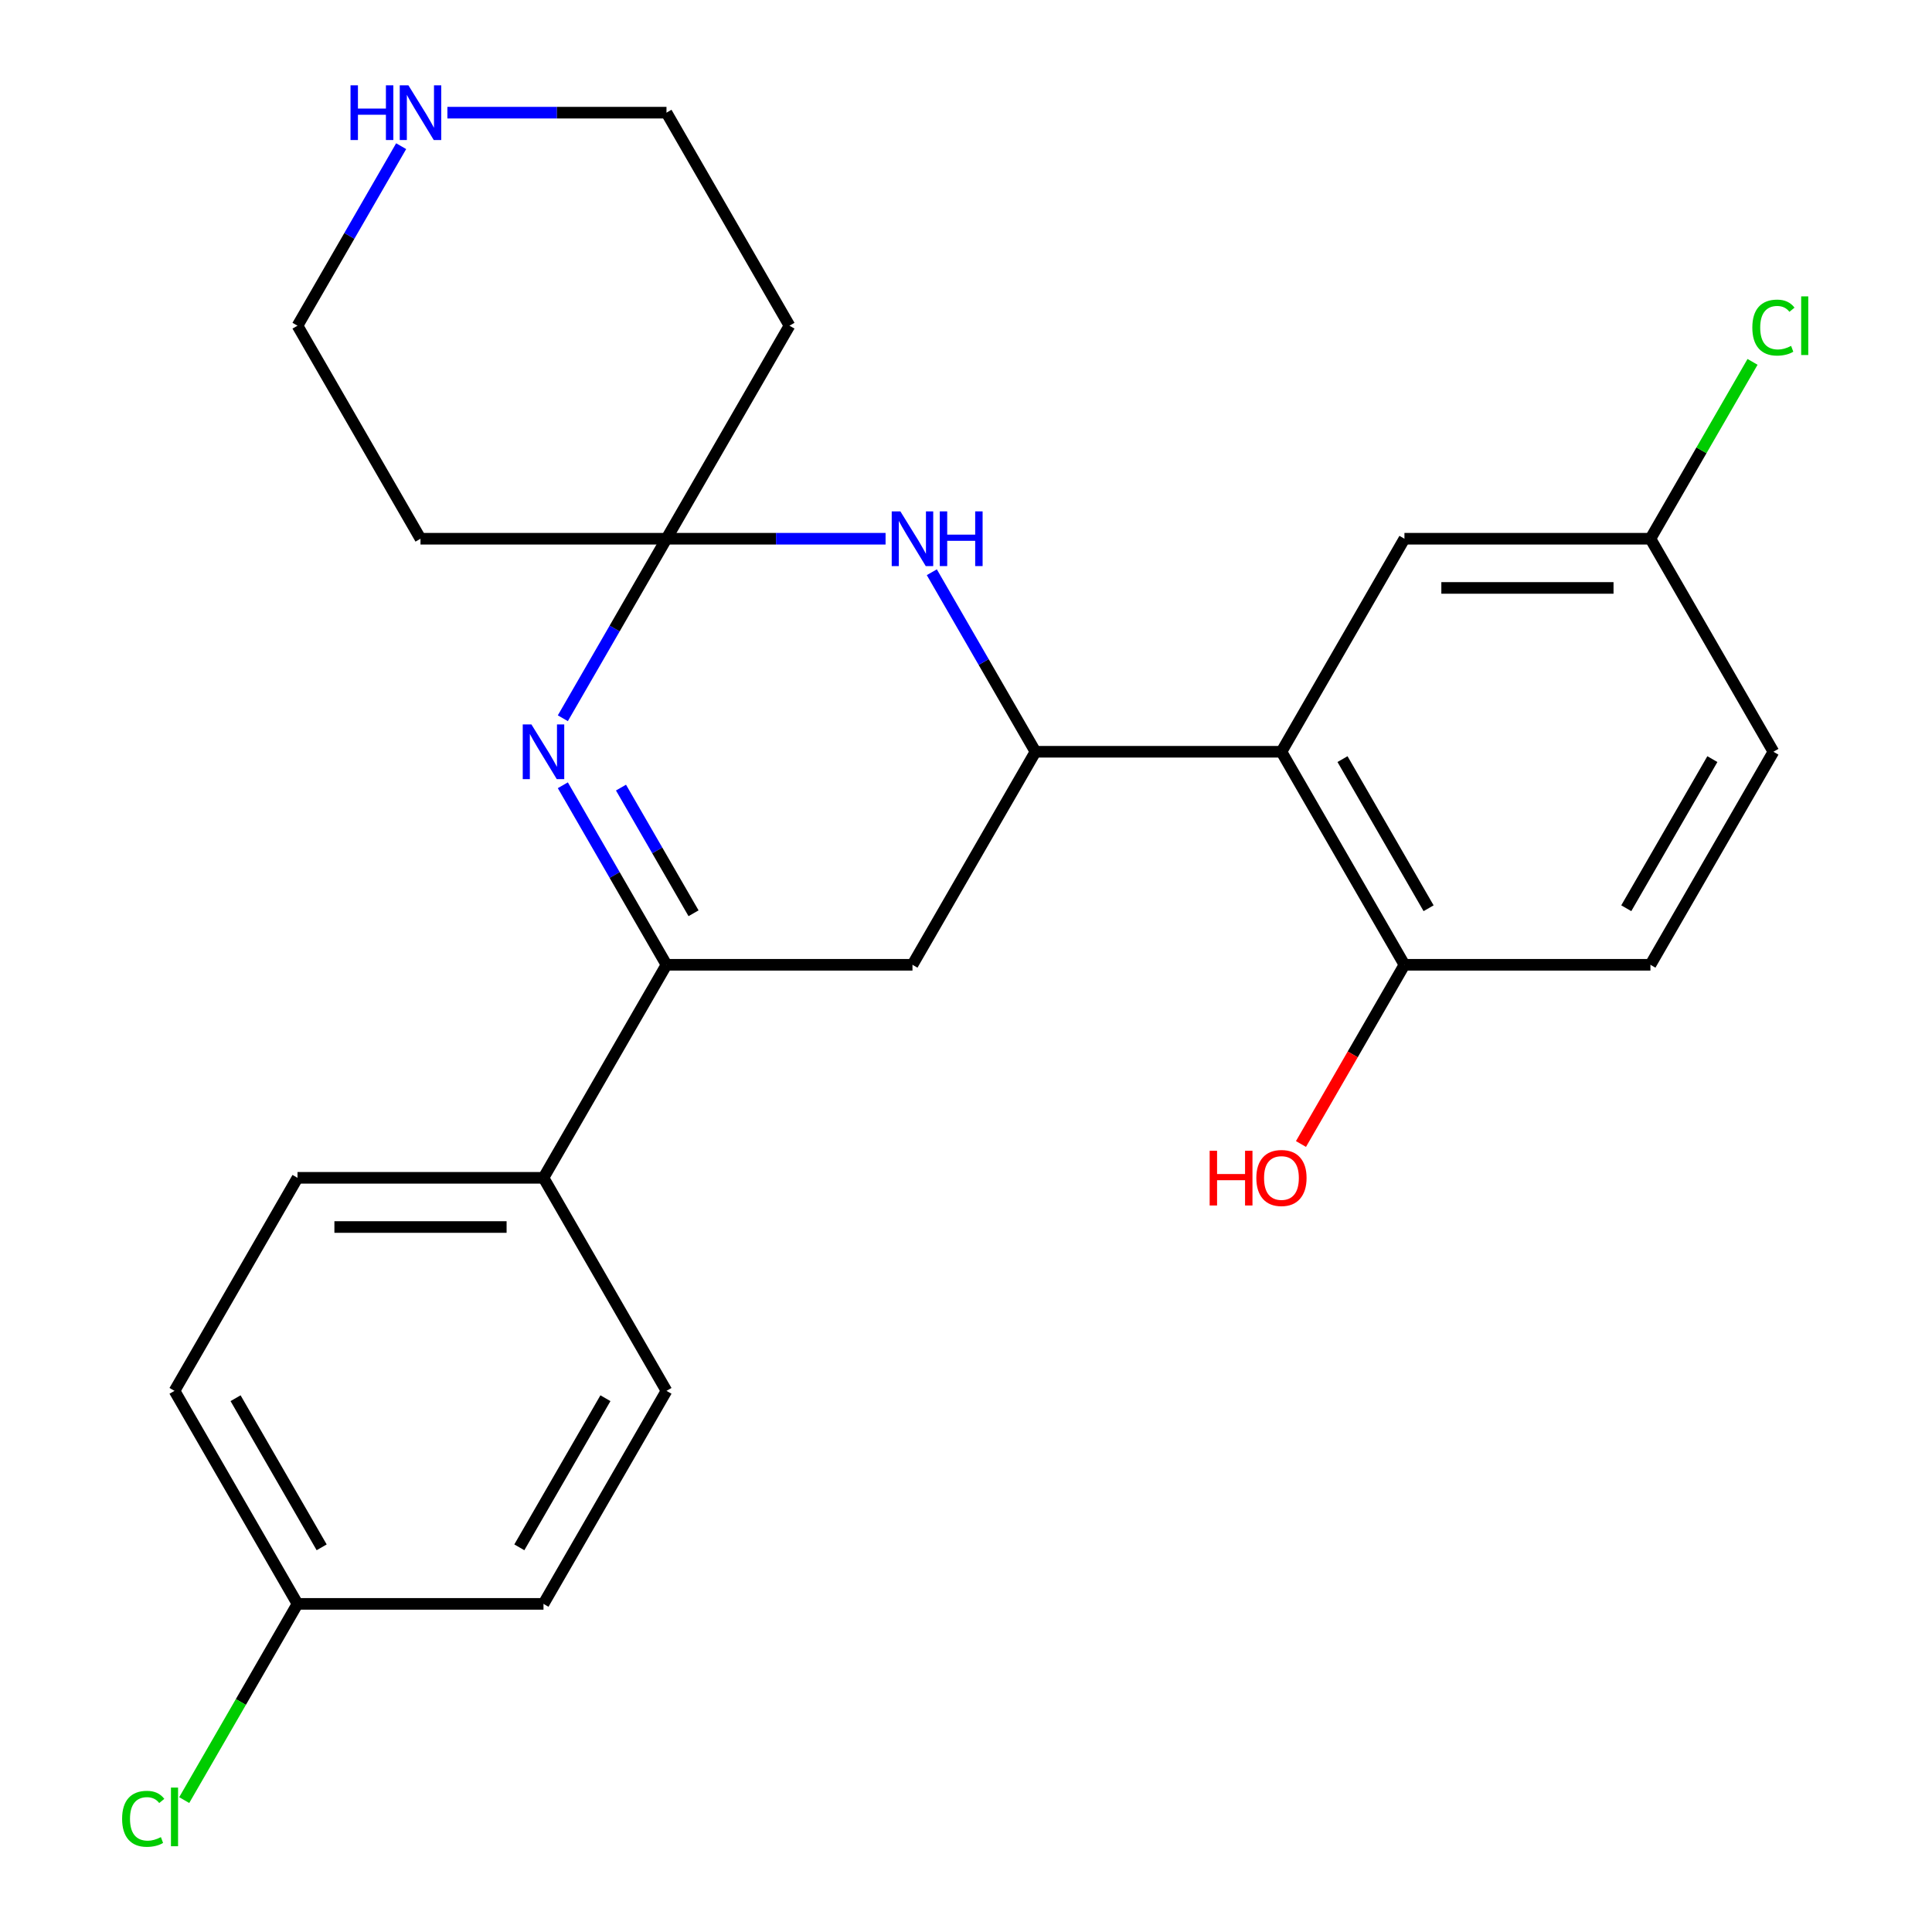 <?xml version='1.0' encoding='iso-8859-1'?>
<svg version='1.1' baseProfile='full'
              xmlns='http://www.w3.org/2000/svg'
                      xmlns:rdkit='http://www.rdkit.org/xml'
                      xmlns:xlink='http://www.w3.org/1999/xlink'
                  xml:space='preserve'
width='1000px' height='1000px' viewBox='0 0 1000 1000'>
<!-- END OF HEADER -->
<rect style='opacity:1.0;fill:#FFFFFF;stroke:none' width='1000' height='1000' x='0' y='0'> </rect>
<path class='bond-0' d='M 291.323,371.766 L 318.147,325.305' style='fill:none;fill-rule:evenodd;stroke:#0000FF;stroke-width:6px;stroke-linecap:butt;stroke-linejoin:miter;stroke-opacity:1' />
<path class='bond-0' d='M 318.147,325.305 L 344.971,278.845' style='fill:none;fill-rule:evenodd;stroke:#000000;stroke-width:6px;stroke-linecap:butt;stroke-linejoin:miter;stroke-opacity:1' />
<path class='bond-3' d='M 291.323,406.452 L 318.147,452.913' style='fill:none;fill-rule:evenodd;stroke:#0000FF;stroke-width:6px;stroke-linecap:butt;stroke-linejoin:miter;stroke-opacity:1' />
<path class='bond-3' d='M 318.147,452.913 L 344.971,499.373' style='fill:none;fill-rule:evenodd;stroke:#000000;stroke-width:6px;stroke-linecap:butt;stroke-linejoin:miter;stroke-opacity:1' />
<path class='bond-3' d='M 321.423,407.658 L 340.2,440.18' style='fill:none;fill-rule:evenodd;stroke:#0000FF;stroke-width:6px;stroke-linecap:butt;stroke-linejoin:miter;stroke-opacity:1' />
<path class='bond-3' d='M 340.2,440.18 L 358.977,472.703' style='fill:none;fill-rule:evenodd;stroke:#000000;stroke-width:6px;stroke-linecap:butt;stroke-linejoin:miter;stroke-opacity:1' />
<path class='bond-2' d='M 344.971,278.845 L 401.671,278.845' style='fill:none;fill-rule:evenodd;stroke:#000000;stroke-width:6px;stroke-linecap:butt;stroke-linejoin:miter;stroke-opacity:1' />
<path class='bond-2' d='M 401.671,278.845 L 458.37,278.845' style='fill:none;fill-rule:evenodd;stroke:#0000FF;stroke-width:6px;stroke-linecap:butt;stroke-linejoin:miter;stroke-opacity:1' />
<path class='bond-9' d='M 344.971,278.845 L 408.632,168.581' style='fill:none;fill-rule:evenodd;stroke:#000000;stroke-width:6px;stroke-linecap:butt;stroke-linejoin:miter;stroke-opacity:1' />
<path class='bond-10' d='M 344.971,278.845 L 217.649,278.845' style='fill:none;fill-rule:evenodd;stroke:#000000;stroke-width:6px;stroke-linecap:butt;stroke-linejoin:miter;stroke-opacity:1' />
<path class='bond-1' d='M 535.954,389.109 L 472.293,499.373' style='fill:none;fill-rule:evenodd;stroke:#000000;stroke-width:6px;stroke-linecap:butt;stroke-linejoin:miter;stroke-opacity:1' />
<path class='bond-4' d='M 535.954,389.109 L 663.276,389.109' style='fill:none;fill-rule:evenodd;stroke:#000000;stroke-width:6px;stroke-linecap:butt;stroke-linejoin:miter;stroke-opacity:1' />
<path class='bond-25' d='M 535.954,389.109 L 509.13,342.648' style='fill:none;fill-rule:evenodd;stroke:#000000;stroke-width:6px;stroke-linecap:butt;stroke-linejoin:miter;stroke-opacity:1' />
<path class='bond-25' d='M 509.13,342.648 L 482.306,296.188' style='fill:none;fill-rule:evenodd;stroke:#0000FF;stroke-width:6px;stroke-linecap:butt;stroke-linejoin:miter;stroke-opacity:1' />
<path class='bond-5' d='M 344.971,499.373 L 472.293,499.373' style='fill:none;fill-rule:evenodd;stroke:#000000;stroke-width:6px;stroke-linecap:butt;stroke-linejoin:miter;stroke-opacity:1' />
<path class='bond-6' d='M 344.971,499.373 L 281.31,609.638' style='fill:none;fill-rule:evenodd;stroke:#000000;stroke-width:6px;stroke-linecap:butt;stroke-linejoin:miter;stroke-opacity:1' />
<path class='bond-7' d='M 663.276,389.109 L 726.938,499.373' style='fill:none;fill-rule:evenodd;stroke:#000000;stroke-width:6px;stroke-linecap:butt;stroke-linejoin:miter;stroke-opacity:1' />
<path class='bond-7' d='M 694.878,392.916 L 739.441,470.101' style='fill:none;fill-rule:evenodd;stroke:#000000;stroke-width:6px;stroke-linecap:butt;stroke-linejoin:miter;stroke-opacity:1' />
<path class='bond-8' d='M 663.276,389.109 L 726.938,278.845' style='fill:none;fill-rule:evenodd;stroke:#000000;stroke-width:6px;stroke-linecap:butt;stroke-linejoin:miter;stroke-opacity:1' />
<path class='bond-12' d='M 281.31,609.638 L 153.988,609.638' style='fill:none;fill-rule:evenodd;stroke:#000000;stroke-width:6px;stroke-linecap:butt;stroke-linejoin:miter;stroke-opacity:1' />
<path class='bond-12' d='M 262.212,635.102 L 173.086,635.102' style='fill:none;fill-rule:evenodd;stroke:#000000;stroke-width:6px;stroke-linecap:butt;stroke-linejoin:miter;stroke-opacity:1' />
<path class='bond-13' d='M 281.31,609.638 L 344.971,719.902' style='fill:none;fill-rule:evenodd;stroke:#000000;stroke-width:6px;stroke-linecap:butt;stroke-linejoin:miter;stroke-opacity:1' />
<path class='bond-14' d='M 726.938,499.373 L 854.26,499.373' style='fill:none;fill-rule:evenodd;stroke:#000000;stroke-width:6px;stroke-linecap:butt;stroke-linejoin:miter;stroke-opacity:1' />
<path class='bond-20' d='M 726.938,499.373 L 700.16,545.754' style='fill:none;fill-rule:evenodd;stroke:#000000;stroke-width:6px;stroke-linecap:butt;stroke-linejoin:miter;stroke-opacity:1' />
<path class='bond-20' d='M 700.16,545.754 L 673.382,592.134' style='fill:none;fill-rule:evenodd;stroke:#FF0000;stroke-width:6px;stroke-linecap:butt;stroke-linejoin:miter;stroke-opacity:1' />
<path class='bond-15' d='M 726.938,278.845 L 854.26,278.845' style='fill:none;fill-rule:evenodd;stroke:#000000;stroke-width:6px;stroke-linecap:butt;stroke-linejoin:miter;stroke-opacity:1' />
<path class='bond-15' d='M 746.036,304.309 L 835.161,304.309' style='fill:none;fill-rule:evenodd;stroke:#000000;stroke-width:6px;stroke-linecap:butt;stroke-linejoin:miter;stroke-opacity:1' />
<path class='bond-24' d='M 408.632,168.581 L 344.971,58.316' style='fill:none;fill-rule:evenodd;stroke:#000000;stroke-width:6px;stroke-linecap:butt;stroke-linejoin:miter;stroke-opacity:1' />
<path class='bond-23' d='M 217.649,278.845 L 153.988,168.581' style='fill:none;fill-rule:evenodd;stroke:#000000;stroke-width:6px;stroke-linecap:butt;stroke-linejoin:miter;stroke-opacity:1' />
<path class='bond-11' d='M 207.636,75.659 L 180.812,122.12' style='fill:none;fill-rule:evenodd;stroke:#0000FF;stroke-width:6px;stroke-linecap:butt;stroke-linejoin:miter;stroke-opacity:1' />
<path class='bond-11' d='M 180.812,122.12 L 153.988,168.581' style='fill:none;fill-rule:evenodd;stroke:#000000;stroke-width:6px;stroke-linecap:butt;stroke-linejoin:miter;stroke-opacity:1' />
<path class='bond-26' d='M 231.572,58.316 L 288.271,58.316' style='fill:none;fill-rule:evenodd;stroke:#0000FF;stroke-width:6px;stroke-linecap:butt;stroke-linejoin:miter;stroke-opacity:1' />
<path class='bond-26' d='M 288.271,58.316 L 344.971,58.316' style='fill:none;fill-rule:evenodd;stroke:#000000;stroke-width:6px;stroke-linecap:butt;stroke-linejoin:miter;stroke-opacity:1' />
<path class='bond-19' d='M 153.988,609.638 L 90.327,719.902' style='fill:none;fill-rule:evenodd;stroke:#000000;stroke-width:6px;stroke-linecap:butt;stroke-linejoin:miter;stroke-opacity:1' />
<path class='bond-18' d='M 344.971,719.902 L 281.31,830.166' style='fill:none;fill-rule:evenodd;stroke:#000000;stroke-width:6px;stroke-linecap:butt;stroke-linejoin:miter;stroke-opacity:1' />
<path class='bond-18' d='M 313.369,723.709 L 268.806,800.894' style='fill:none;fill-rule:evenodd;stroke:#000000;stroke-width:6px;stroke-linecap:butt;stroke-linejoin:miter;stroke-opacity:1' />
<path class='bond-28' d='M 854.26,499.373 L 917.921,389.109' style='fill:none;fill-rule:evenodd;stroke:#000000;stroke-width:6px;stroke-linecap:butt;stroke-linejoin:miter;stroke-opacity:1' />
<path class='bond-28' d='M 841.756,470.101 L 886.319,392.916' style='fill:none;fill-rule:evenodd;stroke:#000000;stroke-width:6px;stroke-linecap:butt;stroke-linejoin:miter;stroke-opacity:1' />
<path class='bond-17' d='M 854.26,278.845 L 917.921,389.109' style='fill:none;fill-rule:evenodd;stroke:#000000;stroke-width:6px;stroke-linecap:butt;stroke-linejoin:miter;stroke-opacity:1' />
<path class='bond-21' d='M 854.26,278.845 L 880.685,233.074' style='fill:none;fill-rule:evenodd;stroke:#000000;stroke-width:6px;stroke-linecap:butt;stroke-linejoin:miter;stroke-opacity:1' />
<path class='bond-21' d='M 880.685,233.074 L 907.111,187.304' style='fill:none;fill-rule:evenodd;stroke:#00CC00;stroke-width:6px;stroke-linecap:butt;stroke-linejoin:miter;stroke-opacity:1' />
<path class='bond-16' d='M 153.988,830.166 L 281.31,830.166' style='fill:none;fill-rule:evenodd;stroke:#000000;stroke-width:6px;stroke-linecap:butt;stroke-linejoin:miter;stroke-opacity:1' />
<path class='bond-22' d='M 153.988,830.166 L 124.669,880.948' style='fill:none;fill-rule:evenodd;stroke:#000000;stroke-width:6px;stroke-linecap:butt;stroke-linejoin:miter;stroke-opacity:1' />
<path class='bond-22' d='M 124.669,880.948 L 95.35,931.73' style='fill:none;fill-rule:evenodd;stroke:#00CC00;stroke-width:6px;stroke-linecap:butt;stroke-linejoin:miter;stroke-opacity:1' />
<path class='bond-27' d='M 153.988,830.166 L 90.327,719.902' style='fill:none;fill-rule:evenodd;stroke:#000000;stroke-width:6px;stroke-linecap:butt;stroke-linejoin:miter;stroke-opacity:1' />
<path class='bond-27' d='M 166.491,800.894 L 121.929,723.709' style='fill:none;fill-rule:evenodd;stroke:#000000;stroke-width:6px;stroke-linecap:butt;stroke-linejoin:miter;stroke-opacity:1' />
<path  class='atom-0' d='M 275.05 374.949
L 284.33 389.949
Q 285.25 391.429, 286.73 394.109
Q 288.21 396.789, 288.29 396.949
L 288.29 374.949
L 292.05 374.949
L 292.05 403.269
L 288.17 403.269
L 278.21 386.869
Q 277.05 384.949, 275.81 382.749
Q 274.61 380.549, 274.25 379.869
L 274.25 403.269
L 270.57 403.269
L 270.57 374.949
L 275.05 374.949
' fill='#0000FF'/>
<path  class='atom-3' d='M 466.033 264.685
L 475.313 279.685
Q 476.233 281.165, 477.713 283.845
Q 479.193 286.525, 479.273 286.685
L 479.273 264.685
L 483.033 264.685
L 483.033 293.005
L 479.153 293.005
L 469.193 276.605
Q 468.033 274.685, 466.793 272.485
Q 465.593 270.285, 465.233 269.605
L 465.233 293.005
L 461.553 293.005
L 461.553 264.685
L 466.033 264.685
' fill='#0000FF'/>
<path  class='atom-3' d='M 486.433 264.685
L 490.273 264.685
L 490.273 276.725
L 504.753 276.725
L 504.753 264.685
L 508.593 264.685
L 508.593 293.005
L 504.753 293.005
L 504.753 279.925
L 490.273 279.925
L 490.273 293.005
L 486.433 293.005
L 486.433 264.685
' fill='#0000FF'/>
<path  class='atom-12' d='M 181.429 44.156
L 185.269 44.156
L 185.269 56.196
L 199.749 56.196
L 199.749 44.156
L 203.589 44.156
L 203.589 72.476
L 199.749 72.476
L 199.749 59.396
L 185.269 59.396
L 185.269 72.476
L 181.429 72.476
L 181.429 44.156
' fill='#0000FF'/>
<path  class='atom-12' d='M 211.389 44.156
L 220.669 59.156
Q 221.589 60.636, 223.069 63.316
Q 224.549 65.996, 224.629 66.156
L 224.629 44.156
L 228.389 44.156
L 228.389 72.476
L 224.509 72.476
L 214.549 56.076
Q 213.389 54.156, 212.149 51.956
Q 210.949 49.756, 210.589 49.076
L 210.589 72.476
L 206.909 72.476
L 206.909 44.156
L 211.389 44.156
' fill='#0000FF'/>
<path  class='atom-21' d='M 626.116 595.638
L 629.956 595.638
L 629.956 607.678
L 644.436 607.678
L 644.436 595.638
L 648.276 595.638
L 648.276 623.958
L 644.436 623.958
L 644.436 610.878
L 629.956 610.878
L 629.956 623.958
L 626.116 623.958
L 626.116 595.638
' fill='#FF0000'/>
<path  class='atom-21' d='M 650.276 609.718
Q 650.276 602.918, 653.636 599.118
Q 656.996 595.318, 663.276 595.318
Q 669.556 595.318, 672.916 599.118
Q 676.276 602.918, 676.276 609.718
Q 676.276 616.598, 672.876 620.518
Q 669.476 624.398, 663.276 624.398
Q 657.036 624.398, 653.636 620.518
Q 650.276 616.638, 650.276 609.718
M 663.276 621.198
Q 667.596 621.198, 669.916 618.318
Q 672.276 615.398, 672.276 609.718
Q 672.276 604.158, 669.916 601.358
Q 667.596 598.518, 663.276 598.518
Q 658.956 598.518, 656.596 601.318
Q 654.276 604.118, 654.276 609.718
Q 654.276 615.438, 656.596 618.318
Q 658.956 621.198, 663.276 621.198
' fill='#FF0000'/>
<path  class='atom-22' d='M 907.001 169.561
Q 907.001 162.521, 910.281 158.841
Q 913.601 155.121, 919.881 155.121
Q 925.721 155.121, 928.841 159.241
L 926.201 161.401
Q 923.921 158.401, 919.881 158.401
Q 915.601 158.401, 913.321 161.281
Q 911.081 164.121, 911.081 169.561
Q 911.081 175.161, 913.401 178.041
Q 915.761 180.921, 920.321 180.921
Q 923.441 180.921, 927.081 179.041
L 928.201 182.041
Q 926.721 183.001, 924.481 183.561
Q 922.241 184.121, 919.761 184.121
Q 913.601 184.121, 910.281 180.361
Q 907.001 176.601, 907.001 169.561
' fill='#00CC00'/>
<path  class='atom-22' d='M 932.281 153.401
L 935.961 153.401
L 935.961 183.761
L 932.281 183.761
L 932.281 153.401
' fill='#00CC00'/>
<path  class='atom-23' d='M 63.207 941.41
Q 63.207 934.37, 66.487 930.69
Q 69.807 926.97, 76.087 926.97
Q 81.927 926.97, 85.047 931.09
L 82.407 933.25
Q 80.127 930.25, 76.087 930.25
Q 71.807 930.25, 69.527 933.13
Q 67.287 935.97, 67.287 941.41
Q 67.287 947.01, 69.607 949.89
Q 71.967 952.77, 76.527 952.77
Q 79.647 952.77, 83.287 950.89
L 84.407 953.89
Q 82.927 954.85, 80.687 955.41
Q 78.447 955.97, 75.967 955.97
Q 69.807 955.97, 66.487 952.21
Q 63.207 948.45, 63.207 941.41
' fill='#00CC00'/>
<path  class='atom-23' d='M 88.487 925.25
L 92.167 925.25
L 92.167 955.61
L 88.487 955.61
L 88.487 925.25
' fill='#00CC00'/>
</svg>
